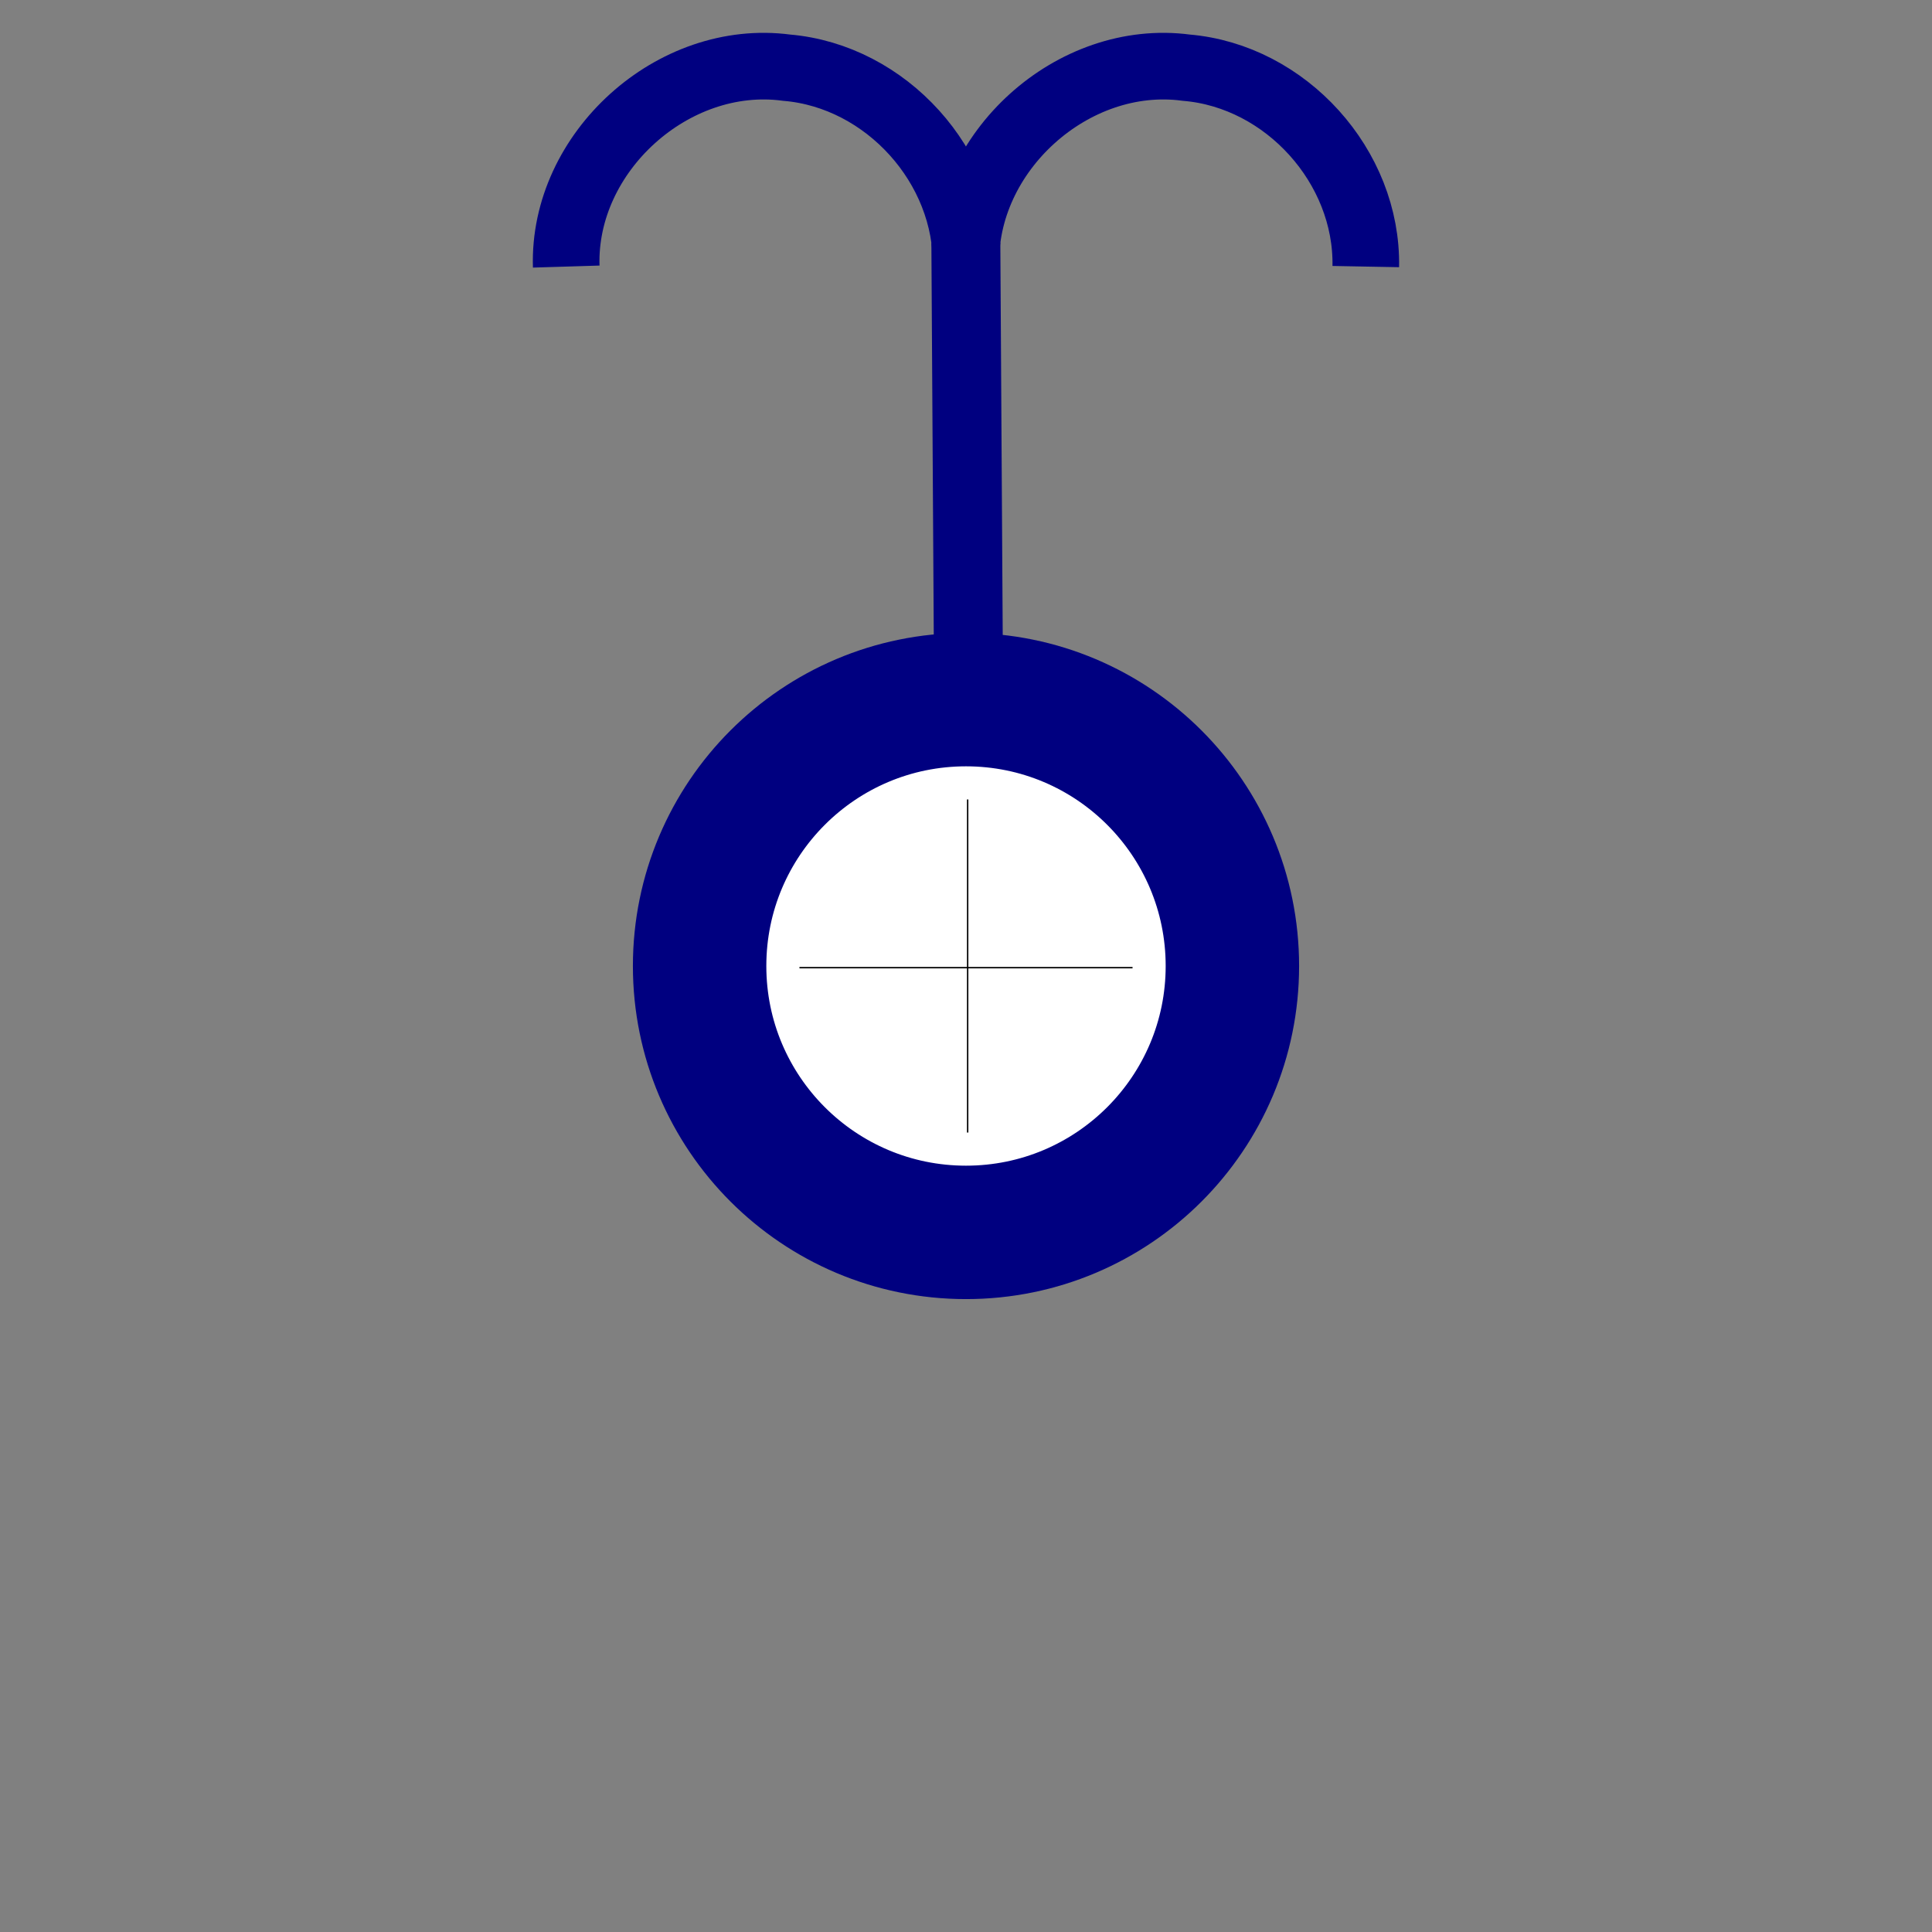 <?xml version="1.0" encoding="UTF-8" standalone="no"?>
<svg
   enable-background="new 0 0 580 580"
   height="580"
   viewBox="0 0 580 580"
   width="580"
   version="1.1"
   id="svg4"
   sodipodi:docname="entnahmestelle.svg"
   inkscape:version="1.1 (c68e22c387, 2021-05-23)"
   xmlns:inkscape="http://www.inkscape.org/namespaces/inkscape"
   xmlns:sodipodi="http://sodipodi.sourceforge.net/DTD/sodipodi-0.dtd"
   xmlns="http://www.w3.org/2000/svg"
   xmlns:svg="http://www.w3.org/2000/svg">
  <rect x="0" y="0" width="580" height="580" fill="#808080" stroke="none"/>
  <defs
     id="defs8" />
  <sodipodi:namedview
     id="namedview6"
     pagecolor="#505050"
     bordercolor="#eeeeee"
     borderopacity="1"
     inkscape:pageshadow="0"
     inkscape:pageopacity="0"
     inkscape:pagecheckerboard="0"
     showgrid="false"
     inkscape:zoom="0.72920315"
     inkscape:cx="184.44791"
     inkscape:cy="302.38487"
     inkscape:window-width="1795"
     inkscape:window-height="1057"
     inkscape:window-x="2037"
     inkscape:window-y="1072"
     inkscape:window-maximized="1"
     inkscape:current-layer="svg4"
     inkscape:snap-path-clip="true"
     guidetolerance="10000"
     inkscape:snap-perpendicular="true"
     objecttolerance="20"
     inkscape:snap-path-mask="true"
     inkscape:snap-tangential="true" />
  <g
     id="g4103"
     transform="translate(0,10)">
    <path
       style="fill:#000080;stroke:#000080;stroke-width:20.7;stroke-linecap:butt;stroke-linejoin:miter;stroke-miterlimit:4;stroke-dasharray:none;stroke-opacity:1"
       d="M 291.644,339.927 C 291.081,247.579 290.518,155.231 289.956,62.883"
       id="path2849" />
    <g
       id="g4097"
       transform="translate(159.975)">
      <path
         id="use3313"
         style="fill:none;stroke:#000080;stroke-width:20;stroke-miterlimit:4;stroke-dasharray:none;paint-order:markers stroke fill"
         d="M 10.007,70.029 C 8.961,35.683 42.102,5.771 76.165,10.317 106.064,12.844 130.608,40.003 130.05,70.029"
         sodipodi:nodetypes="ccc" />
      <path
         style="fill:none;stroke:#000080;stroke-width:20;stroke-miterlimit:4;stroke-dasharray:none;paint-order:markers stroke fill"
         d="m 130,70.029 c -1.046,-34.346 32.095,-64.258 66.158,-59.711 29.899,2.527 54.443,29.686 53.885,59.711"
         id="path3916" />
    </g>
  </g>
  <circle
     style="fill:#ffffff;stroke:#000080;stroke-width:40.057;stroke-miterlimit:4;stroke-dasharray:none;paint-order:markers stroke fill"
     id="circle1661"
     cx="290"
     cy="290"
     r="79.972" />
  <g
     id="g1893"
     sodipodi:insensitive="true">
    <path
       style="fill:none;stroke:#000000;stroke-width:0.415px;stroke-linecap:butt;stroke-linejoin:miter;stroke-opacity:1"
       d="M 290.5,240 V 340"
       id="path1324"
       sodipodi:nodetypes="cc" />
    <path
       style="fill:none;stroke:#000000;stroke-width:0.415px;stroke-linecap:butt;stroke-linejoin:miter;stroke-opacity:1"
       d="M 340,290.5 H 240"
       id="path2424-6"
       sodipodi:nodetypes="cc" />
  </g>
</svg>
